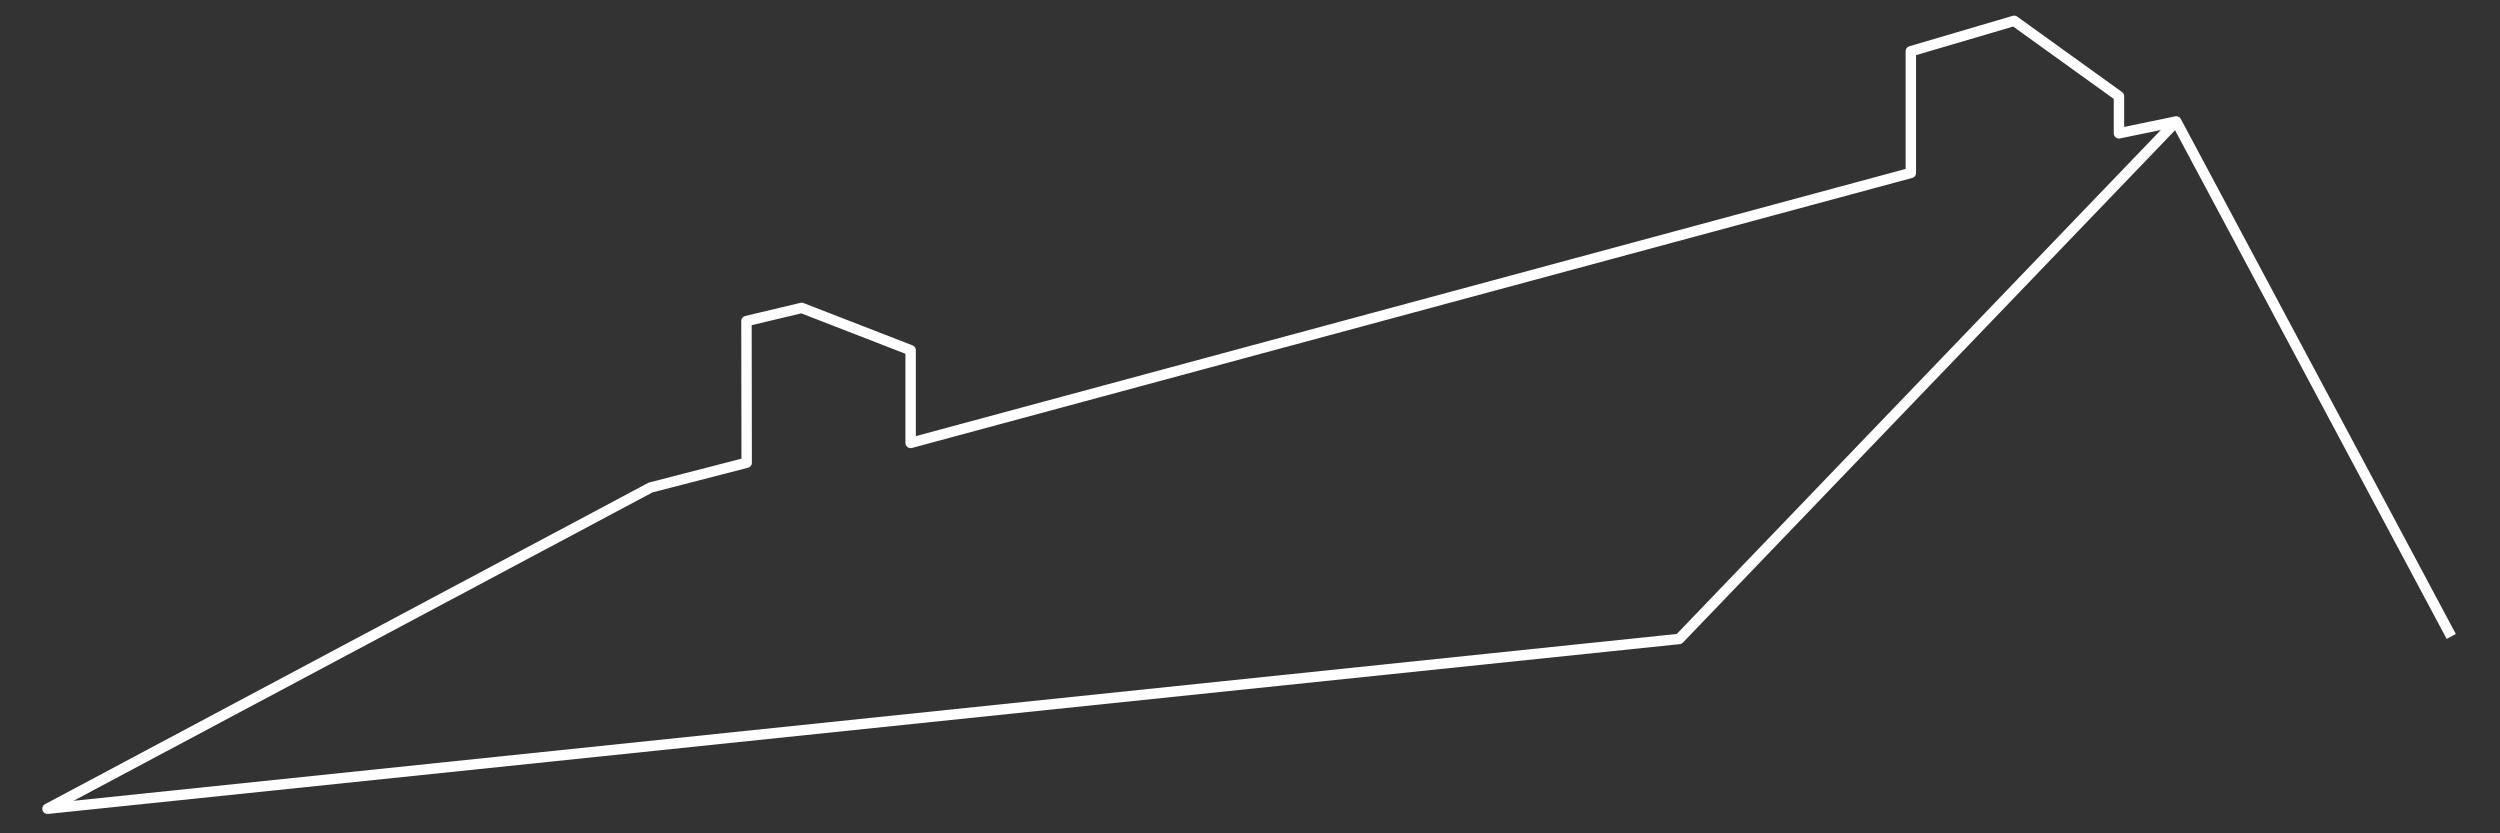 <?xml version="1.0" encoding="utf-8"?>
<!-- Generator: Adobe Illustrator 27.0.1, SVG Export Plug-In . SVG Version: 6.00 Build 0)  -->
<svg version="1.1" id="Layer_2" xmlns="http://www.w3.org/2000/svg" xmlns:xlink="http://www.w3.org/1999/xlink" x="0px" y="0px"
	 viewBox="0 0 1200 400" style="enable-background:new 0 0 1200 400;" xml:space="preserve">
<rect x="0" y="0" width="1200" height="400" fill="#333333" stroke="none"/>
<style type="text/css">
	.st0{fill:none;stroke:#FFFFFF;stroke-width:5;stroke-linejoin:round;stroke-miterlimit:10;}
</style>
<polyline class="st0" points="1044.6,58.3 806,306.7 22.8,388.2 312.3,234 358.4,222.1 358.3,154.1 384.8,147.8 437.1,168.1 
	437.1,212.6 917.2,83 917.2,24.6 966.8,10 1017.1,46.2 1017.1,64 1044.6,58.3 1176.6,305.5 "/>
</svg>
